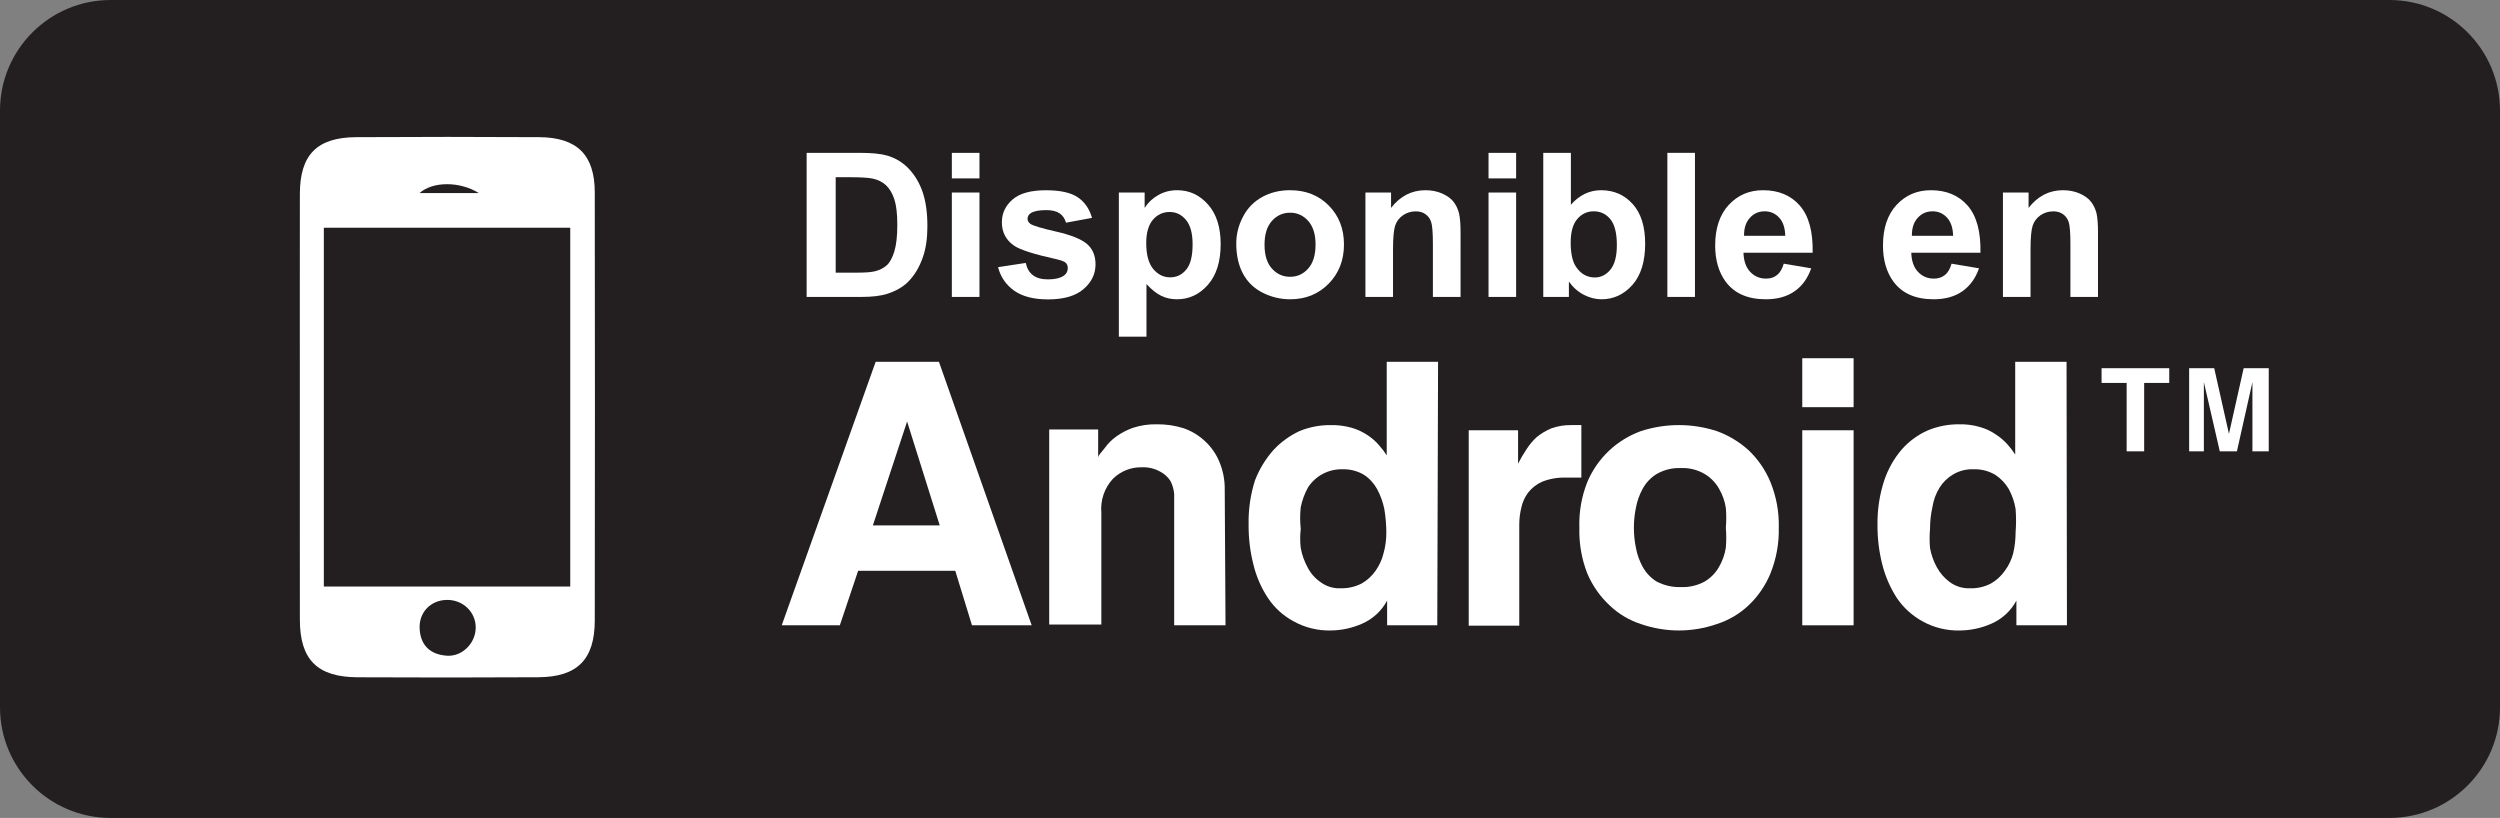 <svg xmlns="http://www.w3.org/2000/svg" xmlns:xlink="http://www.w3.org/1999/xlink" id="Layer_1" x="0px" y="0px" viewBox="0 0 62.81 20.55" style="enable-background:new 0 0 62.81 20.55;" xml:space="preserve"><rect x="0" y="0" width="62.81" height="20.55" fill="#808080" stroke="none"/><style type="text/css">	.st0{fill:#231F20;}	.st1{fill:#FFFFFF;}</style><path class="st0" d="M2.78,0h57.25c1.535,0,2.78,1.245,2.78,2.78v14.99c0,1.535-1.245,2.78-2.78,2.78H2.78 C1.245,20.55,0,19.305,0,17.77V2.78C0,1.245,1.245,0,2.78,0z"></path><path class="st1" d="M53.87,11.34h-0.44V9.62H52.8V9.25h1.7v0.37h-0.63V11.34z"></path><path class="st1" d="M57,11.34h-0.41V9.6l0,0l-0.39,1.74h-0.43l-0.4-1.74l0,0v1.74H55V9.25h0.63L56,10.9l0,0l0.37-1.65H57V11.34z"></path><path class="st1" d="M21.1,15.71h-1.46L22,9.09h1.59l2.33,6.62h-1.5L24,14.34h-2.44L21.1,15.71z M21.93,13.2h1.68l-0.82-2.61l0,0 L21.93,13.2z"></path><path class="st1" d="M30.79,15.71H29.5v-3c0-0.09,0-0.19,0-0.3c-0.01-0.111-0.04-0.22-0.09-0.32 c-0.064-0.102-0.154-0.184-0.26-0.24c-0.143-0.08-0.306-0.118-0.47-0.11c-0.269-0.004-0.529,0.1-0.72,0.29 c-0.212,0.23-0.317,0.538-0.29,0.85v2.81h-1.31v-4.9h1.23v0.71l0,0c0-0.07,0.1-0.15,0.17-0.25 c0.078-0.108,0.172-0.202,0.28-0.28c0.129-0.093,0.27-0.167,0.42-0.22c0.194-0.064,0.396-0.094,0.6-0.09 c0.231-0.003,0.46,0.03,0.68,0.1c0.197,0.069,0.377,0.178,0.53,0.32c0.155,0.142,0.278,0.316,0.36,0.51 c0.096,0.224,0.144,0.466,0.14,0.71L30.79,15.71z"></path><path class="st1" d="M36.11,15.71h-1.26v-0.62l0,0c-0.139,0.259-0.36,0.463-0.63,0.58c-0.249,0.11-0.518,0.168-0.79,0.17 c-0.325,0.007-0.646-0.072-0.93-0.23c-0.258-0.138-0.477-0.337-0.64-0.58c-0.173-0.259-0.298-0.547-0.37-0.85 c-0.083-0.327-0.123-0.663-0.12-1c-0.008-0.376,0.046-0.751,0.16-1.11c0.109-0.283,0.268-0.544,0.47-0.77 c0.185-0.197,0.405-0.356,0.65-0.47c0.244-0.1,0.506-0.151,0.77-0.15c0.186-0.005,0.371,0.019,0.55,0.07 c0.142,0.043,0.277,0.107,0.4,0.19c0.104,0.07,0.199,0.154,0.28,0.25c0.07,0.078,0.134,0.161,0.19,0.25l0,0V9.09h1.29 L36.11,15.71z M32.68,13.29c-0.019,0.16-0.019,0.321,0,0.48c0.031,0.168,0.088,0.33,0.17,0.48 c0.074,0.148,0.184,0.275,0.32,0.37c0.146,0.112,0.327,0.168,0.51,0.16c0.184,0.005,0.366-0.036,0.53-0.12 c0.139-0.079,0.259-0.189,0.35-0.32c0.094-0.133,0.162-0.282,0.2-0.44c0.049-0.172,0.072-0.351,0.07-0.53 c-0.001-0.194-0.018-0.388-0.05-0.58c-0.036-0.174-0.096-0.343-0.18-0.5c-0.079-0.145-0.192-0.269-0.33-0.36 c-0.166-0.099-0.357-0.147-0.55-0.14c-0.347-0.006-0.673,0.168-0.86,0.46c-0.084,0.154-0.144,0.319-0.18,0.49 C32.66,12.923,32.66,13.107,32.68,13.29z"></path><path class="st1" d="M36.9,10.81h1.24v0.84l0,0c0.062-0.124,0.133-0.244,0.21-0.36c0.073-0.114,0.16-0.219,0.26-0.31 c0.112-0.091,0.237-0.165,0.37-0.22c0.161-0.056,0.33-0.083,0.5-0.08h0.12h0.13V12h-0.37 c-0.208-0.009-0.416,0.025-0.61,0.1c-0.142,0.062-0.265,0.158-0.36,0.28c-0.083,0.113-0.141,0.243-0.17,0.38 c-0.032,0.134-0.049,0.272-0.05,0.41v2.55H36.9V10.81z"></path><path class="st1" d="M44.69,13.26c0.009,0.394-0.063,0.785-0.21,1.15c-0.125,0.302-0.312,0.575-0.55,0.8 c-0.228,0.215-0.501,0.375-0.8,0.47c-0.615,0.213-1.285,0.213-1.9,0c-0.295-0.095-0.566-0.256-0.79-0.47 c-0.241-0.225-0.431-0.497-0.56-0.8c-0.143-0.366-0.211-0.757-0.2-1.15c-0.013-0.393,0.055-0.785,0.2-1.15 c0.251-0.597,0.741-1.061,1.35-1.28c0.618-0.2,1.282-0.2,1.9,0c0.295,0.106,0.567,0.269,0.8,0.48 c0.237,0.225,0.425,0.498,0.55,0.8C44.629,12.475,44.7,12.866,44.69,13.26z M43.36,13.26 c0.014-0.166,0.014-0.334,0-0.5c-0.026-0.169-0.084-0.332-0.17-0.48c-0.086-0.153-0.21-0.28-0.36-0.37 c-0.181-0.108-0.39-0.16-0.6-0.15c-0.213-0.009-0.425,0.043-0.61,0.15c-0.147,0.091-0.267,0.218-0.35,0.37 c-0.082,0.15-0.139,0.312-0.17,0.48c-0.067,0.33-0.067,0.67,0,1c0.031,0.168,0.088,0.33,0.17,0.48 c0.083,0.151,0.203,0.279,0.35,0.37c0.188,0.099,0.398,0.147,0.61,0.14c0.209,0.008,0.416-0.04,0.6-0.14 c0.15-0.09,0.275-0.217,0.36-0.37c0.086-0.148,0.144-0.311,0.17-0.48C43.374,13.594,43.374,13.426,43.36,13.26z"></path><path class="st1" d="M46.57,10.23h-1.29V9h1.29V10.23z M46.57,10.81v4.9h-1.29v-4.9H46.57z"></path><path class="st1" d="M51.93,15.71h-1.27v-0.62l0,0c-0.139,0.259-0.36,0.463-0.63,0.58c-0.249,0.11-0.518,0.168-0.79,0.17 c-0.328,0.009-0.653-0.071-0.94-0.23c-0.256-0.141-0.475-0.339-0.64-0.58c-0.169-0.261-0.294-0.548-0.37-0.85 c-0.083-0.327-0.123-0.663-0.12-1c-0.005-0.377,0.052-0.752,0.17-1.11c0.097-0.29,0.25-0.559,0.45-0.79 c0.181-0.201,0.402-0.361,0.65-0.47c0.244-0.1,0.506-0.151,0.77-0.15c0.183-0.005,0.365,0.018,0.54,0.07 c0.143,0.041,0.278,0.105,0.4,0.19c0.107,0.07,0.205,0.154,0.29,0.25c0.07,0.078,0.134,0.161,0.19,0.25l0,0V9.09h1.29 L51.93,15.71z M48.49,13.29c-0.014,0.16-0.014,0.32,0,0.48c0.031,0.168,0.088,0.33,0.17,0.48 c0.079,0.145,0.188,0.271,0.32,0.37c0.15,0.112,0.333,0.168,0.52,0.16c0.181,0.005,0.36-0.036,0.52-0.12 c0.139-0.079,0.259-0.189,0.35-0.32c0.098-0.132,0.169-0.281,0.21-0.44c0.04-0.174,0.06-0.352,0.06-0.53 c0.015-0.193,0.015-0.387,0-0.58c-0.028-0.175-0.085-0.344-0.17-0.5c-0.084-0.145-0.2-0.268-0.34-0.36 c-0.163-0.097-0.35-0.145-0.54-0.14c-0.182-0.009-0.363,0.037-0.52,0.13c-0.138,0.081-0.255,0.194-0.34,0.33 c-0.092,0.15-0.153,0.316-0.18,0.49C48.51,12.921,48.49,13.105,48.49,13.29z"></path><path class="st1" d="M7.533,10.22C7.533,8.437,7.531,6.654,7.534,4.87C7.536,3.888,7.963,3.452,8.95,3.446 c1.531-0.009,3.061-0.009,4.592-0c0.955,0.005,1.4,0.443,1.401,1.387c0.006,3.585,0.005,7.169,0,10.754 c-0.001,0.983-0.439,1.422-1.418,1.428c-1.513,0.009-3.025,0.008-4.538,0.001 c-1.016-0.004-1.452-0.442-1.453-1.445C7.531,13.787,7.534,12.004,7.533,10.22z M14.327,5.722 c-2.087,0-4.128,0-6.191,0c0,3.021,0,6.001,0,9.014c2.073,0,4.115,0,6.191,0C14.327,11.729,14.327,8.749,14.327,5.722 z M11.227,15.072c-0.409,0.006-0.706,0.314-0.684,0.726c0.023,0.427,0.278,0.648,0.685,0.676 c0.387,0.026,0.723-0.318,0.724-0.705C11.954,15.377,11.631,15.066,11.227,15.072z M12.031,4.851 c-0.493-0.306-1.169-0.29-1.49,0C11.03,4.851,11.477,4.851,12.031,4.851z"></path><g>	<path class="st1" d="M20.265,3.84h1.336c0.301,0,0.531,0.023,0.689,0.069c0.212,0.062,0.394,0.173,0.545,0.333  s0.267,0.355,0.346,0.586c0.079,0.231,0.119,0.517,0.119,0.856c0,0.298-0.037,0.555-0.111,0.77  c-0.09,0.263-0.22,0.477-0.388,0.64c-0.127,0.123-0.298,0.22-0.513,0.289c-0.162,0.051-0.377,0.077-0.647,0.077  h-1.375V3.84z M20.996,4.453v2.397h0.546c0.204,0,0.351-0.012,0.442-0.035c0.118-0.029,0.217-0.08,0.295-0.15  s0.142-0.188,0.191-0.35s0.074-0.383,0.074-0.663s-0.025-0.495-0.074-0.644s-0.119-0.267-0.207-0.351  s-0.202-0.141-0.338-0.17c-0.102-0.023-0.302-0.035-0.6-0.035H20.996z"></path>	<path class="st1" d="M23.914,4.482V3.84h0.694v0.642H23.914z M23.914,7.46V4.838h0.694V7.46H23.914z"></path>	<path class="st1" d="M25.075,6.712l0.696-0.106c0.029,0.135,0.089,0.238,0.18,0.308  c0.09,0.07,0.217,0.105,0.38,0.105c0.18,0,0.315-0.033,0.405-0.099c0.06-0.046,0.091-0.108,0.091-0.185  c0-0.052-0.017-0.096-0.049-0.131c-0.035-0.033-0.112-0.063-0.232-0.091c-0.56-0.123-0.914-0.236-1.064-0.338  c-0.207-0.142-0.311-0.338-0.311-0.59c0-0.227,0.09-0.418,0.269-0.573s0.458-0.232,0.835-0.232  c0.359,0,0.625,0.058,0.8,0.175c0.175,0.117,0.295,0.29,0.361,0.519l-0.654,0.121  c-0.028-0.102-0.081-0.18-0.159-0.234c-0.079-0.054-0.19-0.082-0.335-0.082c-0.183,0-0.314,0.025-0.393,0.077  c-0.052,0.036-0.079,0.083-0.079,0.141c0,0.049,0.023,0.091,0.069,0.126c0.062,0.046,0.279,0.111,0.648,0.195  c0.369,0.084,0.627,0.187,0.774,0.309c0.144,0.123,0.217,0.296,0.217,0.516c0,0.24-0.101,0.447-0.301,0.62  s-0.498,0.259-0.892,0.259c-0.357,0-0.64-0.072-0.848-0.217C25.275,7.157,25.139,6.96,25.075,6.712z"></path>	<path class="st1" d="M28.111,4.838h0.647v0.385c0.084-0.132,0.197-0.239,0.34-0.321  c0.144-0.082,0.302-0.123,0.477-0.123c0.305,0,0.563,0.119,0.775,0.358s0.318,0.571,0.318,0.998  c0,0.438-0.107,0.778-0.321,1.021C30.134,7.398,29.875,7.519,29.57,7.519c-0.144,0-0.276-0.029-0.394-0.086  s-0.242-0.156-0.372-0.296v1.321h-0.694V4.838z M28.798,6.104c0,0.294,0.058,0.512,0.175,0.653  c0.117,0.141,0.259,0.211,0.427,0.211c0.162,0,0.295-0.065,0.403-0.194c0.107-0.129,0.16-0.341,0.16-0.636  c0-0.275-0.055-0.479-0.166-0.612c-0.11-0.133-0.247-0.2-0.41-0.2c-0.169,0-0.31,0.065-0.422,0.196  C28.854,5.654,28.798,5.848,28.798,6.104z"></path>	<path class="st1" d="M31.06,6.112c0-0.231,0.057-0.454,0.17-0.669c0.113-0.216,0.274-0.38,0.482-0.494  c0.208-0.114,0.441-0.17,0.698-0.17c0.397,0,0.721,0.128,0.975,0.386s0.381,0.583,0.381,0.977  c0,0.397-0.129,0.726-0.385,0.986S32.803,7.519,32.415,7.519c-0.241,0-0.47-0.054-0.688-0.163  c-0.218-0.109-0.384-0.268-0.497-0.478C31.116,6.668,31.06,6.413,31.06,6.112z M31.77,6.149  c0,0.26,0.061,0.46,0.185,0.598s0.276,0.207,0.457,0.207c0.182,0,0.333-0.069,0.455-0.207  c0.123-0.138,0.185-0.339,0.185-0.603c0-0.257-0.062-0.455-0.185-0.593c-0.122-0.138-0.273-0.207-0.455-0.207  c-0.181,0-0.333,0.069-0.457,0.207S31.77,5.889,31.77,6.149z"></path>	<path class="st1" d="M36.693,7.46H36V6.122c0-0.283-0.016-0.466-0.045-0.549c-0.029-0.083-0.078-0.147-0.144-0.194  c-0.066-0.046-0.146-0.069-0.24-0.069c-0.12,0-0.229,0.033-0.324,0.099c-0.095,0.066-0.16,0.153-0.196,0.262  c-0.035,0.109-0.053,0.31-0.053,0.603V7.46h-0.693V4.838h0.644v0.385c0.23-0.296,0.518-0.444,0.864-0.444  c0.153,0,0.293,0.027,0.42,0.083s0.223,0.126,0.288,0.211c0.065,0.086,0.11,0.183,0.136,0.291  c0.025,0.109,0.038,0.264,0.038,0.467V7.46z"></path>	<path class="st1" d="M37.398,4.482V3.84h0.693v0.642H37.398z M37.398,7.46V4.838h0.693V7.46H37.398z"></path>	<path class="st1" d="M38.773,7.46V3.84h0.694V5.144c0.214-0.244,0.467-0.365,0.76-0.365  c0.319,0,0.584,0.115,0.793,0.347S41.333,5.689,41.333,6.122c0,0.448-0.106,0.793-0.319,1.035  C40.8,7.398,40.541,7.519,40.237,7.519c-0.15,0-0.298-0.037-0.443-0.112c-0.145-0.075-0.272-0.185-0.377-0.332V7.46  H38.773z M39.462,6.092c0,0.272,0.043,0.472,0.128,0.602c0.12,0.185,0.28,0.277,0.479,0.277  c0.152,0,0.283-0.065,0.391-0.196c0.108-0.131,0.162-0.337,0.162-0.619c0-0.299-0.055-0.516-0.163-0.648  s-0.248-0.199-0.417-0.199c-0.166,0-0.305,0.065-0.415,0.194C39.517,5.632,39.462,5.829,39.462,6.092z"></path>	<path class="st1" d="M41.891,7.46V3.84h0.693V7.46H41.891z"></path>	<path class="st1" d="M44.815,6.625l0.69,0.116C45.416,6.995,45.276,7.188,45.084,7.32  c-0.191,0.133-0.432,0.199-0.72,0.199c-0.456,0-0.793-0.149-1.012-0.447c-0.173-0.239-0.26-0.54-0.26-0.904  c0-0.435,0.114-0.774,0.341-1.02c0.228-0.246,0.515-0.369,0.862-0.369c0.39,0,0.697,0.128,0.923,0.386  s0.333,0.652,0.323,1.184h-1.738c0.006,0.206,0.061,0.366,0.168,0.48c0.107,0.114,0.24,0.171,0.4,0.171  c0.108,0,0.2-0.029,0.274-0.089C44.72,6.853,44.776,6.757,44.815,6.625z M44.853,5.924  c-0.005-0.201-0.057-0.353-0.155-0.458s-0.219-0.157-0.36-0.157c-0.152,0-0.277,0.055-0.376,0.166  c-0.099,0.11-0.147,0.26-0.145,0.449H44.853z"></path>	<path class="st1" d="M49.031,6.625l0.69,0.116c-0.089,0.253-0.229,0.446-0.421,0.579  c-0.191,0.133-0.432,0.199-0.72,0.199c-0.456,0-0.793-0.149-1.012-0.447c-0.173-0.239-0.26-0.54-0.26-0.904  c0-0.435,0.114-0.774,0.341-1.02c0.228-0.246,0.515-0.369,0.862-0.369c0.39,0,0.697,0.128,0.923,0.386  s0.333,0.652,0.323,1.184h-1.738c0.006,0.206,0.061,0.366,0.168,0.48c0.107,0.114,0.24,0.171,0.4,0.171  c0.108,0,0.2-0.029,0.274-0.089C48.937,6.853,48.993,6.757,49.031,6.625z M49.07,5.924  c-0.005-0.201-0.057-0.353-0.155-0.458s-0.219-0.157-0.36-0.157c-0.152,0-0.277,0.055-0.376,0.166  c-0.099,0.11-0.147,0.26-0.145,0.449H49.07z"></path>	<path class="st1" d="M52.71,7.46h-0.693V6.122c0-0.283-0.016-0.466-0.045-0.549c-0.029-0.083-0.078-0.147-0.144-0.194  c-0.066-0.046-0.146-0.069-0.24-0.069c-0.12,0-0.229,0.033-0.324,0.099c-0.095,0.066-0.16,0.153-0.196,0.262  c-0.035,0.109-0.053,0.31-0.053,0.603V7.46h-0.693V4.838h0.644v0.385c0.23-0.296,0.518-0.444,0.864-0.444  c0.153,0,0.293,0.027,0.42,0.083s0.223,0.126,0.288,0.211c0.065,0.086,0.11,0.183,0.136,0.291  C52.697,5.473,52.71,5.628,52.71,5.831V7.46z"></path></g></svg>